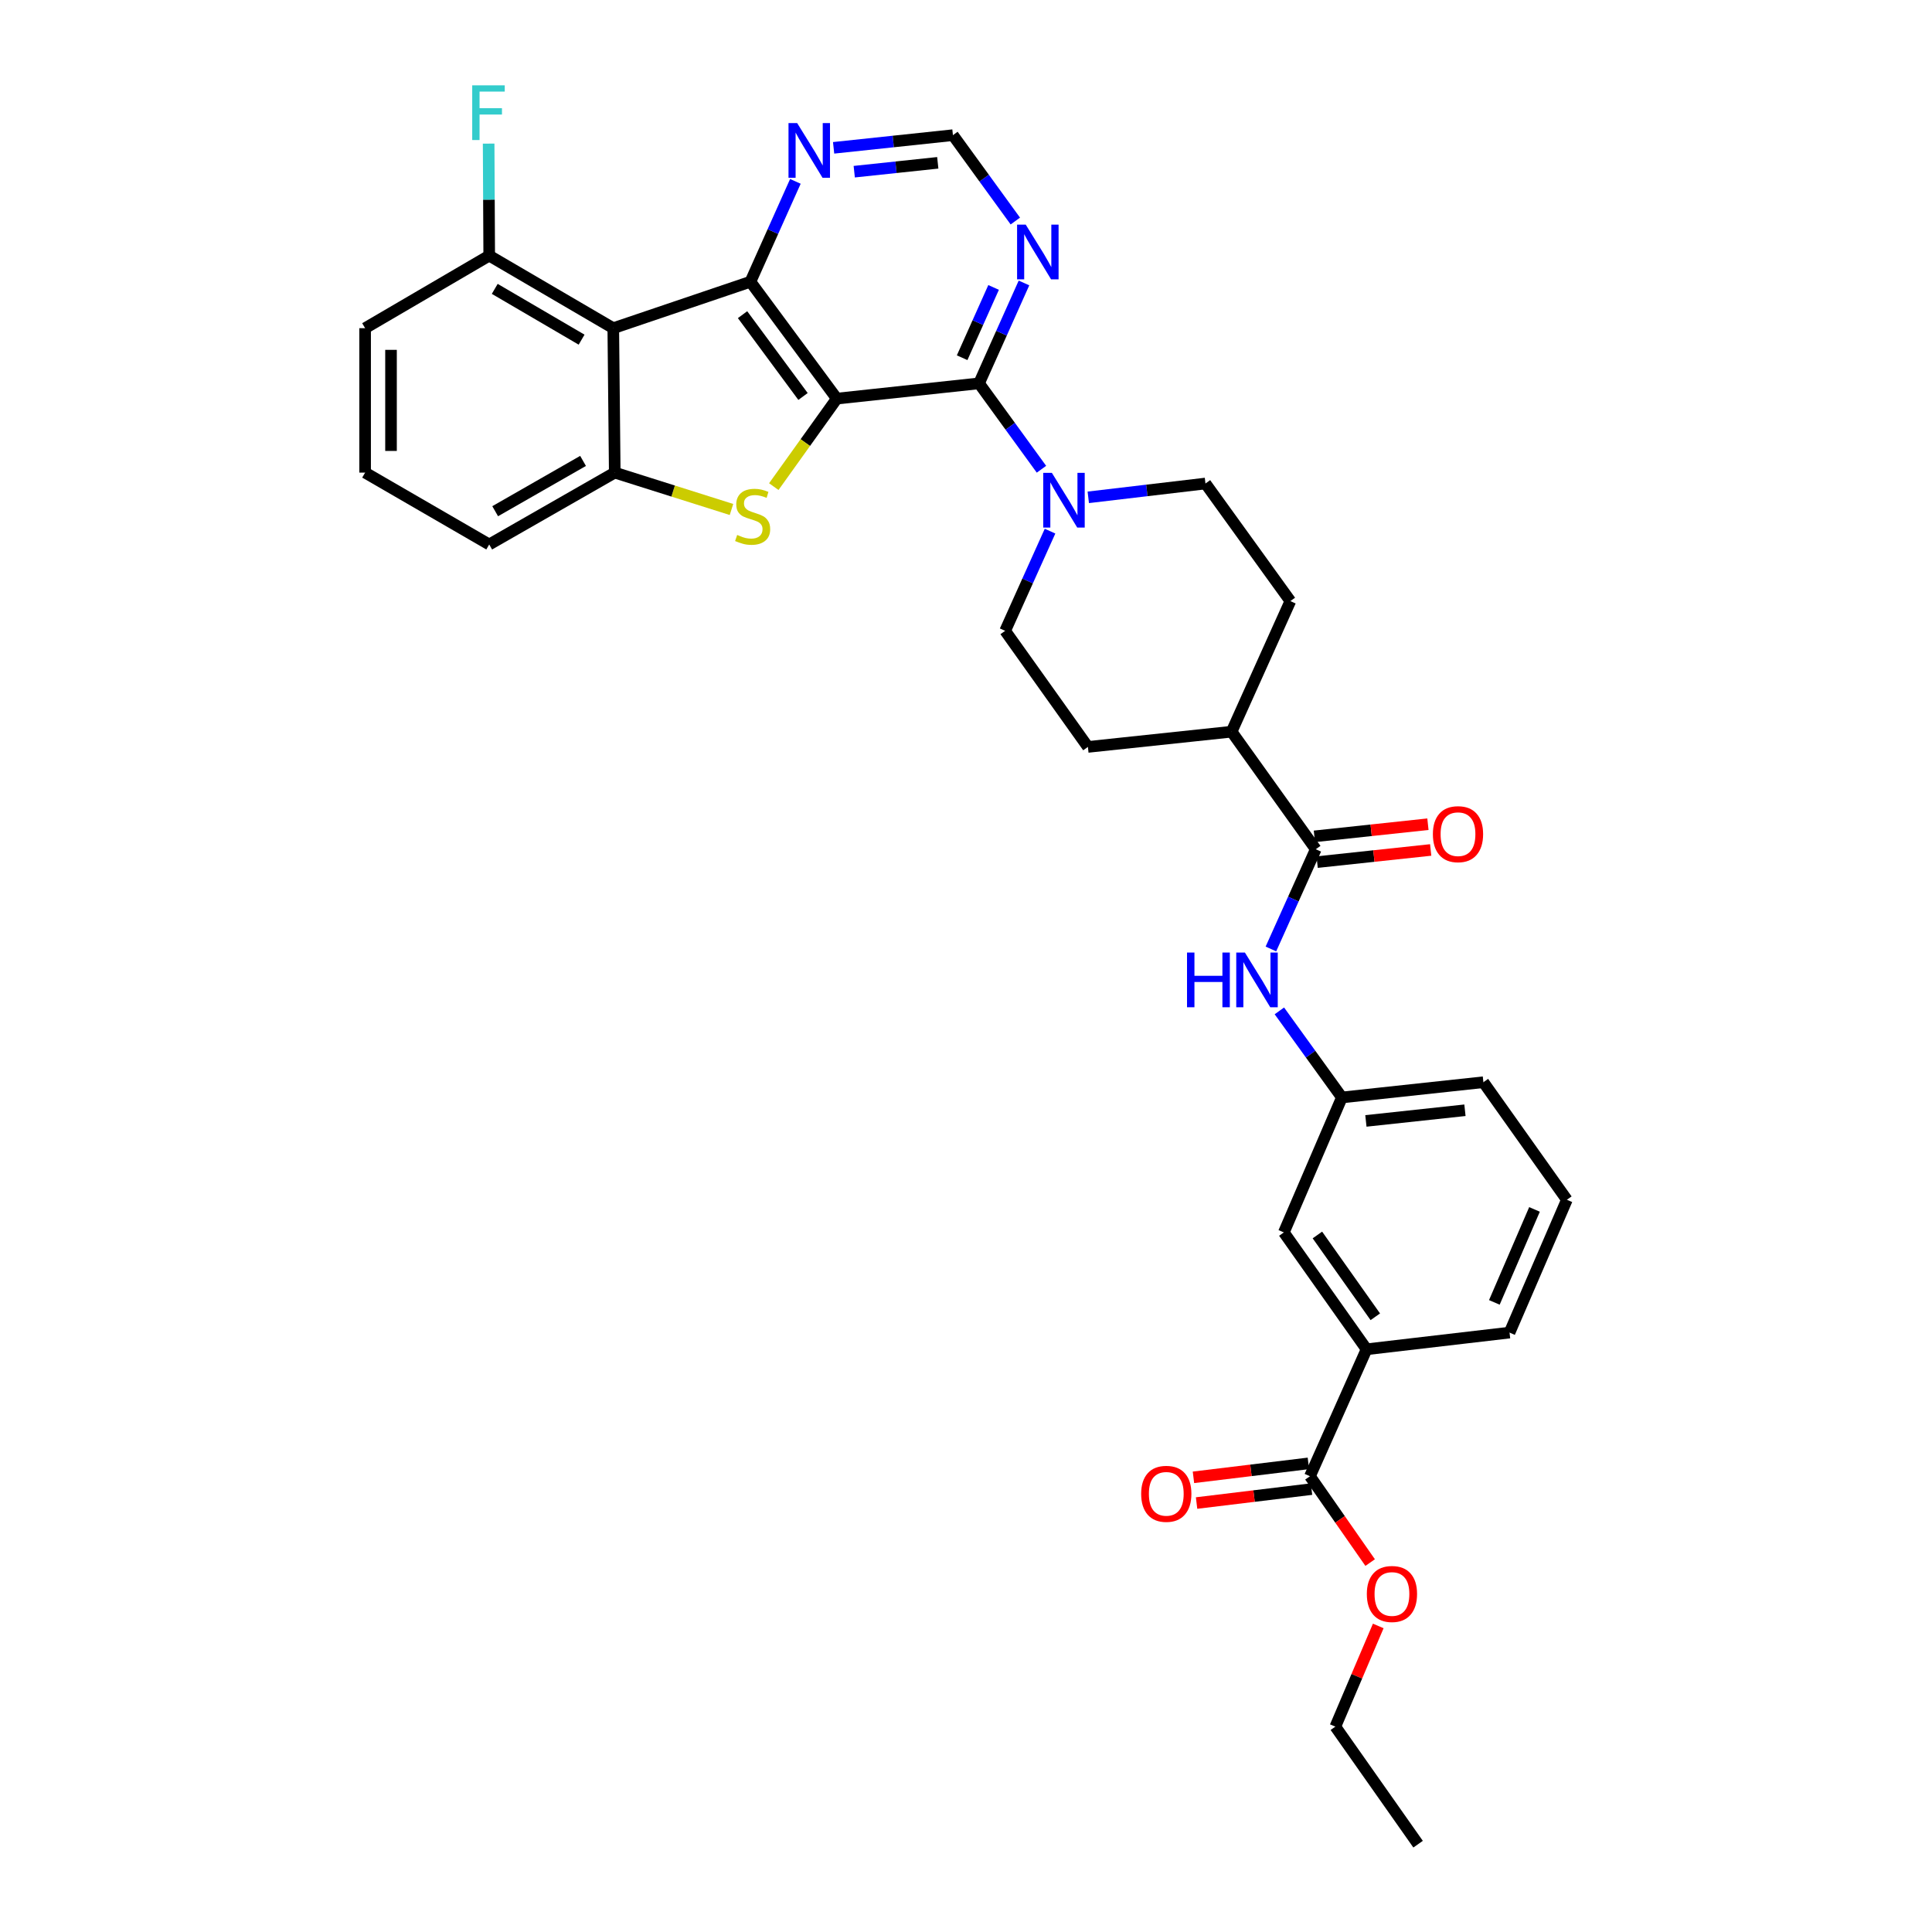 <?xml version='1.0' encoding='iso-8859-1'?>
<svg version='1.1' baseProfile='full'
              xmlns='http://www.w3.org/2000/svg'
                      xmlns:rdkit='http://www.rdkit.org/xml'
                      xmlns:xlink='http://www.w3.org/1999/xlink'
                  xml:space='preserve'
width='1000px' height='1000px' viewBox='0 0 1000 1000'>
<!-- END OF HEADER -->
<rect style='opacity:1.0;fill:#FFFFFF;stroke:none' width='1000' height='1000' x='0' y='0'> </rect>
<path class='bond-0' d='M 433.129,206.322 L 388.417,145.827' style='fill:none;fill-rule:evenodd;stroke:#000000;stroke-width:6px;stroke-linecap:butt;stroke-linejoin:miter;stroke-opacity:1' />
<path class='bond-0' d='M 415.641,205.216 L 384.343,162.87' style='fill:none;fill-rule:evenodd;stroke:#000000;stroke-width:6px;stroke-linecap:butt;stroke-linejoin:miter;stroke-opacity:1' />
<path class='bond-1' d='M 433.129,206.322 L 416.822,229.097' style='fill:none;fill-rule:evenodd;stroke:#000000;stroke-width:6px;stroke-linecap:butt;stroke-linejoin:miter;stroke-opacity:1' />
<path class='bond-1' d='M 416.822,229.097 L 400.515,251.872' style='fill:none;fill-rule:evenodd;stroke:#CCCC00;stroke-width:6px;stroke-linecap:butt;stroke-linejoin:miter;stroke-opacity:1' />
<path class='bond-2' d='M 433.129,206.322 L 506.748,198.427' style='fill:none;fill-rule:evenodd;stroke:#000000;stroke-width:6px;stroke-linecap:butt;stroke-linejoin:miter;stroke-opacity:1' />
<path class='bond-3' d='M 388.417,145.827 L 317.435,169.87' style='fill:none;fill-rule:evenodd;stroke:#000000;stroke-width:6px;stroke-linecap:butt;stroke-linejoin:miter;stroke-opacity:1' />
<path class='bond-8' d='M 388.417,145.827 L 400.053,119.852' style='fill:none;fill-rule:evenodd;stroke:#000000;stroke-width:6px;stroke-linecap:butt;stroke-linejoin:miter;stroke-opacity:1' />
<path class='bond-8' d='M 400.053,119.852 L 411.689,93.876' style='fill:none;fill-rule:evenodd;stroke:#0000FF;stroke-width:6px;stroke-linecap:butt;stroke-linejoin:miter;stroke-opacity:1' />
<path class='bond-4' d='M 378.613,263.707 L 348.404,254.164' style='fill:none;fill-rule:evenodd;stroke:#CCCC00;stroke-width:6px;stroke-linecap:butt;stroke-linejoin:miter;stroke-opacity:1' />
<path class='bond-4' d='M 348.404,254.164 L 318.195,244.621' style='fill:none;fill-rule:evenodd;stroke:#000000;stroke-width:6px;stroke-linecap:butt;stroke-linejoin:miter;stroke-opacity:1' />
<path class='bond-5' d='M 506.748,198.427 L 522.903,220.652' style='fill:none;fill-rule:evenodd;stroke:#000000;stroke-width:6px;stroke-linecap:butt;stroke-linejoin:miter;stroke-opacity:1' />
<path class='bond-5' d='M 522.903,220.652 L 539.057,242.877' style='fill:none;fill-rule:evenodd;stroke:#0000FF;stroke-width:6px;stroke-linecap:butt;stroke-linejoin:miter;stroke-opacity:1' />
<path class='bond-7' d='M 506.748,198.427 L 518.379,172.444' style='fill:none;fill-rule:evenodd;stroke:#000000;stroke-width:6px;stroke-linecap:butt;stroke-linejoin:miter;stroke-opacity:1' />
<path class='bond-7' d='M 518.379,172.444 L 530.01,146.461' style='fill:none;fill-rule:evenodd;stroke:#0000FF;stroke-width:6px;stroke-linecap:butt;stroke-linejoin:miter;stroke-opacity:1' />
<path class='bond-7' d='M 498.001,185.154 L 506.142,166.966' style='fill:none;fill-rule:evenodd;stroke:#000000;stroke-width:6px;stroke-linecap:butt;stroke-linejoin:miter;stroke-opacity:1' />
<path class='bond-7' d='M 506.142,166.966 L 514.284,148.778' style='fill:none;fill-rule:evenodd;stroke:#0000FF;stroke-width:6px;stroke-linecap:butt;stroke-linejoin:miter;stroke-opacity:1' />
<path class='bond-12' d='M 317.435,169.87 L 253.216,132.316' style='fill:none;fill-rule:evenodd;stroke:#000000;stroke-width:6px;stroke-linecap:butt;stroke-linejoin:miter;stroke-opacity:1' />
<path class='bond-12' d='M 301.035,175.81 L 256.081,149.522' style='fill:none;fill-rule:evenodd;stroke:#000000;stroke-width:6px;stroke-linecap:butt;stroke-linejoin:miter;stroke-opacity:1' />
<path class='bond-33' d='M 317.435,169.87 L 318.195,244.621' style='fill:none;fill-rule:evenodd;stroke:#000000;stroke-width:6px;stroke-linecap:butt;stroke-linejoin:miter;stroke-opacity:1' />
<path class='bond-25' d='M 318.195,244.621 L 253.216,281.818' style='fill:none;fill-rule:evenodd;stroke:#000000;stroke-width:6px;stroke-linecap:butt;stroke-linejoin:miter;stroke-opacity:1' />
<path class='bond-25' d='M 301.788,238.565 L 256.303,264.603' style='fill:none;fill-rule:evenodd;stroke:#000000;stroke-width:6px;stroke-linecap:butt;stroke-linejoin:miter;stroke-opacity:1' />
<path class='bond-15' d='M 543.498,274.92 L 531.882,300.717' style='fill:none;fill-rule:evenodd;stroke:#0000FF;stroke-width:6px;stroke-linecap:butt;stroke-linejoin:miter;stroke-opacity:1' />
<path class='bond-15' d='M 531.882,300.717 L 520.267,326.515' style='fill:none;fill-rule:evenodd;stroke:#000000;stroke-width:6px;stroke-linecap:butt;stroke-linejoin:miter;stroke-opacity:1' />
<path class='bond-16' d='M 563.292,257.422 L 593.619,253.844' style='fill:none;fill-rule:evenodd;stroke:#0000FF;stroke-width:6px;stroke-linecap:butt;stroke-linejoin:miter;stroke-opacity:1' />
<path class='bond-16' d='M 593.619,253.844 L 623.947,250.267' style='fill:none;fill-rule:evenodd;stroke:#000000;stroke-width:6px;stroke-linecap:butt;stroke-linejoin:miter;stroke-opacity:1' />
<path class='bond-6' d='M 681.038,439.565 L 637.473,378.72' style='fill:none;fill-rule:evenodd;stroke:#000000;stroke-width:6px;stroke-linecap:butt;stroke-linejoin:miter;stroke-opacity:1' />
<path class='bond-9' d='M 681.038,439.565 L 669.43,465.373' style='fill:none;fill-rule:evenodd;stroke:#000000;stroke-width:6px;stroke-linecap:butt;stroke-linejoin:miter;stroke-opacity:1' />
<path class='bond-9' d='M 669.43,465.373 L 657.822,491.181' style='fill:none;fill-rule:evenodd;stroke:#0000FF;stroke-width:6px;stroke-linecap:butt;stroke-linejoin:miter;stroke-opacity:1' />
<path class='bond-19' d='M 681.751,446.23 L 711.135,443.085' style='fill:none;fill-rule:evenodd;stroke:#000000;stroke-width:6px;stroke-linecap:butt;stroke-linejoin:miter;stroke-opacity:1' />
<path class='bond-19' d='M 711.135,443.085 L 740.519,439.939' style='fill:none;fill-rule:evenodd;stroke:#FF0000;stroke-width:6px;stroke-linecap:butt;stroke-linejoin:miter;stroke-opacity:1' />
<path class='bond-19' d='M 680.324,432.899 L 709.708,429.754' style='fill:none;fill-rule:evenodd;stroke:#000000;stroke-width:6px;stroke-linecap:butt;stroke-linejoin:miter;stroke-opacity:1' />
<path class='bond-19' d='M 709.708,429.754 L 739.092,426.609' style='fill:none;fill-rule:evenodd;stroke:#FF0000;stroke-width:6px;stroke-linecap:butt;stroke-linejoin:miter;stroke-opacity:1' />
<path class='bond-13' d='M 525.535,114.41 L 509.386,92.184' style='fill:none;fill-rule:evenodd;stroke:#0000FF;stroke-width:6px;stroke-linecap:butt;stroke-linejoin:miter;stroke-opacity:1' />
<path class='bond-13' d='M 509.386,92.184 L 493.237,69.959' style='fill:none;fill-rule:evenodd;stroke:#000000;stroke-width:6px;stroke-linecap:butt;stroke-linejoin:miter;stroke-opacity:1' />
<path class='bond-34' d='M 431.476,76.516 L 462.356,73.237' style='fill:none;fill-rule:evenodd;stroke:#0000FF;stroke-width:6px;stroke-linecap:butt;stroke-linejoin:miter;stroke-opacity:1' />
<path class='bond-34' d='M 462.356,73.237 L 493.237,69.959' style='fill:none;fill-rule:evenodd;stroke:#000000;stroke-width:6px;stroke-linecap:butt;stroke-linejoin:miter;stroke-opacity:1' />
<path class='bond-34' d='M 442.155,88.864 L 463.772,86.569' style='fill:none;fill-rule:evenodd;stroke:#0000FF;stroke-width:6px;stroke-linecap:butt;stroke-linejoin:miter;stroke-opacity:1' />
<path class='bond-34' d='M 463.772,86.569 L 485.388,84.274' style='fill:none;fill-rule:evenodd;stroke:#000000;stroke-width:6px;stroke-linecap:butt;stroke-linejoin:miter;stroke-opacity:1' />
<path class='bond-17' d='M 662.201,523.231 L 678.382,545.635' style='fill:none;fill-rule:evenodd;stroke:#0000FF;stroke-width:6px;stroke-linecap:butt;stroke-linejoin:miter;stroke-opacity:1' />
<path class='bond-17' d='M 678.382,545.635 L 694.564,568.04' style='fill:none;fill-rule:evenodd;stroke:#000000;stroke-width:6px;stroke-linecap:butt;stroke-linejoin:miter;stroke-opacity:1' />
<path class='bond-10' d='M 678.029,764.101 L 707.338,698.384' style='fill:none;fill-rule:evenodd;stroke:#000000;stroke-width:6px;stroke-linecap:butt;stroke-linejoin:miter;stroke-opacity:1' />
<path class='bond-20' d='M 677.221,757.446 L 647.476,761.054' style='fill:none;fill-rule:evenodd;stroke:#000000;stroke-width:6px;stroke-linecap:butt;stroke-linejoin:miter;stroke-opacity:1' />
<path class='bond-20' d='M 647.476,761.054 L 617.731,764.662' style='fill:none;fill-rule:evenodd;stroke:#FF0000;stroke-width:6px;stroke-linecap:butt;stroke-linejoin:miter;stroke-opacity:1' />
<path class='bond-20' d='M 678.836,770.755 L 649.09,774.363' style='fill:none;fill-rule:evenodd;stroke:#000000;stroke-width:6px;stroke-linecap:butt;stroke-linejoin:miter;stroke-opacity:1' />
<path class='bond-20' d='M 649.09,774.363 L 619.345,777.971' style='fill:none;fill-rule:evenodd;stroke:#FF0000;stroke-width:6px;stroke-linecap:butt;stroke-linejoin:miter;stroke-opacity:1' />
<path class='bond-24' d='M 678.029,764.101 L 693.609,786.443' style='fill:none;fill-rule:evenodd;stroke:#000000;stroke-width:6px;stroke-linecap:butt;stroke-linejoin:miter;stroke-opacity:1' />
<path class='bond-24' d='M 693.609,786.443 L 709.189,808.786' style='fill:none;fill-rule:evenodd;stroke:#FF0000;stroke-width:6px;stroke-linecap:butt;stroke-linejoin:miter;stroke-opacity:1' />
<path class='bond-11' d='M 707.338,698.384 L 664.517,637.897' style='fill:none;fill-rule:evenodd;stroke:#000000;stroke-width:6px;stroke-linecap:butt;stroke-linejoin:miter;stroke-opacity:1' />
<path class='bond-11' d='M 711.857,681.565 L 681.883,639.224' style='fill:none;fill-rule:evenodd;stroke:#000000;stroke-width:6px;stroke-linecap:butt;stroke-linejoin:miter;stroke-opacity:1' />
<path class='bond-37' d='M 707.338,698.384 L 781.329,689.745' style='fill:none;fill-rule:evenodd;stroke:#000000;stroke-width:6px;stroke-linecap:butt;stroke-linejoin:miter;stroke-opacity:1' />
<path class='bond-23' d='M 253.216,132.316 L 253.068,103.325' style='fill:none;fill-rule:evenodd;stroke:#000000;stroke-width:6px;stroke-linecap:butt;stroke-linejoin:miter;stroke-opacity:1' />
<path class='bond-23' d='M 253.068,103.325 L 252.919,74.335' style='fill:none;fill-rule:evenodd;stroke:#33CCCC;stroke-width:6px;stroke-linecap:butt;stroke-linejoin:miter;stroke-opacity:1' />
<path class='bond-29' d='M 253.216,132.316 L 188.983,169.87' style='fill:none;fill-rule:evenodd;stroke:#000000;stroke-width:6px;stroke-linecap:butt;stroke-linejoin:miter;stroke-opacity:1' />
<path class='bond-14' d='M 637.473,378.72 L 667.891,311.127' style='fill:none;fill-rule:evenodd;stroke:#000000;stroke-width:6px;stroke-linecap:butt;stroke-linejoin:miter;stroke-opacity:1' />
<path class='bond-35' d='M 637.473,378.72 L 563.102,386.607' style='fill:none;fill-rule:evenodd;stroke:#000000;stroke-width:6px;stroke-linecap:butt;stroke-linejoin:miter;stroke-opacity:1' />
<path class='bond-22' d='M 520.267,326.515 L 563.102,386.607' style='fill:none;fill-rule:evenodd;stroke:#000000;stroke-width:6px;stroke-linecap:butt;stroke-linejoin:miter;stroke-opacity:1' />
<path class='bond-21' d='M 623.947,250.267 L 667.891,311.127' style='fill:none;fill-rule:evenodd;stroke:#000000;stroke-width:6px;stroke-linecap:butt;stroke-linejoin:miter;stroke-opacity:1' />
<path class='bond-18' d='M 694.564,568.04 L 664.517,637.897' style='fill:none;fill-rule:evenodd;stroke:#000000;stroke-width:6px;stroke-linecap:butt;stroke-linejoin:miter;stroke-opacity:1' />
<path class='bond-30' d='M 694.564,568.04 L 767.803,560.152' style='fill:none;fill-rule:evenodd;stroke:#000000;stroke-width:6px;stroke-linecap:butt;stroke-linejoin:miter;stroke-opacity:1' />
<path class='bond-30' d='M 706.985,580.186 L 758.252,574.665' style='fill:none;fill-rule:evenodd;stroke:#000000;stroke-width:6px;stroke-linecap:butt;stroke-linejoin:miter;stroke-opacity:1' />
<path class='bond-31' d='M 713.383,841.588 L 702.279,867.644' style='fill:none;fill-rule:evenodd;stroke:#FF0000;stroke-width:6px;stroke-linecap:butt;stroke-linejoin:miter;stroke-opacity:1' />
<path class='bond-31' d='M 702.279,867.644 L 691.175,893.701' style='fill:none;fill-rule:evenodd;stroke:#000000;stroke-width:6px;stroke-linecap:butt;stroke-linejoin:miter;stroke-opacity:1' />
<path class='bond-27' d='M 253.216,281.818 L 188.983,244.621' style='fill:none;fill-rule:evenodd;stroke:#000000;stroke-width:6px;stroke-linecap:butt;stroke-linejoin:miter;stroke-opacity:1' />
<path class='bond-26' d='M 781.329,689.745 L 811.017,620.997' style='fill:none;fill-rule:evenodd;stroke:#000000;stroke-width:6px;stroke-linecap:butt;stroke-linejoin:miter;stroke-opacity:1' />
<path class='bond-26' d='M 773.474,674.117 L 794.256,625.994' style='fill:none;fill-rule:evenodd;stroke:#000000;stroke-width:6px;stroke-linecap:butt;stroke-linejoin:miter;stroke-opacity:1' />
<path class='bond-36' d='M 188.983,244.621 L 188.983,169.87' style='fill:none;fill-rule:evenodd;stroke:#000000;stroke-width:6px;stroke-linecap:butt;stroke-linejoin:miter;stroke-opacity:1' />
<path class='bond-36' d='M 202.389,233.408 L 202.389,181.083' style='fill:none;fill-rule:evenodd;stroke:#000000;stroke-width:6px;stroke-linecap:butt;stroke-linejoin:miter;stroke-opacity:1' />
<path class='bond-28' d='M 811.017,620.997 L 767.803,560.152' style='fill:none;fill-rule:evenodd;stroke:#000000;stroke-width:6px;stroke-linecap:butt;stroke-linejoin:miter;stroke-opacity:1' />
<path class='bond-32' d='M 691.175,893.701 L 734.002,954.545' style='fill:none;fill-rule:evenodd;stroke:#000000;stroke-width:6px;stroke-linecap:butt;stroke-linejoin:miter;stroke-opacity:1' />
<path  class='atom-2' d='M 381.564 276.887
Q 381.884 277.007, 383.204 277.567
Q 384.524 278.127, 385.964 278.487
Q 387.444 278.807, 388.884 278.807
Q 391.564 278.807, 393.124 277.527
Q 394.684 276.207, 394.684 273.927
Q 394.684 272.367, 393.884 271.407
Q 393.124 270.447, 391.924 269.927
Q 390.724 269.407, 388.724 268.807
Q 386.204 268.047, 384.684 267.327
Q 383.204 266.607, 382.124 265.087
Q 381.084 263.567, 381.084 261.007
Q 381.084 257.447, 383.484 255.247
Q 385.924 253.047, 390.724 253.047
Q 394.004 253.047, 397.724 254.607
L 396.804 257.687
Q 393.404 256.287, 390.844 256.287
Q 388.084 256.287, 386.564 257.447
Q 385.044 258.567, 385.084 260.527
Q 385.084 262.047, 385.844 262.967
Q 386.644 263.887, 387.764 264.407
Q 388.924 264.927, 390.844 265.527
Q 393.404 266.327, 394.924 267.127
Q 396.444 267.927, 397.524 269.567
Q 398.644 271.167, 398.644 273.927
Q 398.644 277.847, 396.004 279.967
Q 393.404 282.047, 389.044 282.047
Q 386.524 282.047, 384.604 281.487
Q 382.724 280.967, 380.484 280.047
L 381.564 276.887
' fill='#CCCC00'/>
<path  class='atom-6' d='M 544.448 244.747
L 553.728 259.747
Q 554.648 261.227, 556.128 263.907
Q 557.608 266.587, 557.688 266.747
L 557.688 244.747
L 561.448 244.747
L 561.448 273.067
L 557.568 273.067
L 547.608 256.667
Q 546.448 254.747, 545.208 252.547
Q 544.008 250.347, 543.648 249.667
L 543.648 273.067
L 539.968 273.067
L 539.968 244.747
L 544.448 244.747
' fill='#0000FF'/>
<path  class='atom-8' d='M 530.922 116.279
L 540.202 131.279
Q 541.122 132.759, 542.602 135.439
Q 544.082 138.119, 544.162 138.279
L 544.162 116.279
L 547.922 116.279
L 547.922 144.599
L 544.042 144.599
L 534.082 128.199
Q 532.922 126.279, 531.682 124.079
Q 530.482 121.879, 530.122 121.199
L 530.122 144.599
L 526.442 144.599
L 526.442 116.279
L 530.922 116.279
' fill='#0000FF'/>
<path  class='atom-9' d='M 412.606 63.694
L 421.886 78.694
Q 422.806 80.174, 424.286 82.854
Q 425.766 85.534, 425.846 85.694
L 425.846 63.694
L 429.606 63.694
L 429.606 92.014
L 425.726 92.014
L 415.766 75.614
Q 414.606 73.694, 413.366 71.494
Q 412.166 69.294, 411.806 68.614
L 411.806 92.014
L 408.126 92.014
L 408.126 63.694
L 412.606 63.694
' fill='#0000FF'/>
<path  class='atom-10' d='M 614.399 493.035
L 618.239 493.035
L 618.239 505.075
L 632.719 505.075
L 632.719 493.035
L 636.559 493.035
L 636.559 521.355
L 632.719 521.355
L 632.719 508.275
L 618.239 508.275
L 618.239 521.355
L 614.399 521.355
L 614.399 493.035
' fill='#0000FF'/>
<path  class='atom-10' d='M 644.359 493.035
L 653.639 508.035
Q 654.559 509.515, 656.039 512.195
Q 657.519 514.875, 657.599 515.035
L 657.599 493.035
L 661.359 493.035
L 661.359 521.355
L 657.479 521.355
L 647.519 504.955
Q 646.359 503.035, 645.119 500.835
Q 643.919 498.635, 643.559 497.955
L 643.559 521.355
L 639.879 521.355
L 639.879 493.035
L 644.359 493.035
' fill='#0000FF'/>
<path  class='atom-20' d='M 741.656 431.764
Q 741.656 424.964, 745.016 421.164
Q 748.376 417.364, 754.656 417.364
Q 760.936 417.364, 764.296 421.164
Q 767.656 424.964, 767.656 431.764
Q 767.656 438.644, 764.256 442.564
Q 760.856 446.444, 754.656 446.444
Q 748.416 446.444, 745.016 442.564
Q 741.656 438.684, 741.656 431.764
M 754.656 443.244
Q 758.976 443.244, 761.296 440.364
Q 763.656 437.444, 763.656 431.764
Q 763.656 426.204, 761.296 423.404
Q 758.976 420.564, 754.656 420.564
Q 750.336 420.564, 747.976 423.364
Q 745.656 426.164, 745.656 431.764
Q 745.656 437.484, 747.976 440.364
Q 750.336 443.244, 754.656 443.244
' fill='#FF0000'/>
<path  class='atom-21' d='M 590.665 773.2
Q 590.665 766.4, 594.025 762.6
Q 597.385 758.8, 603.665 758.8
Q 609.945 758.8, 613.305 762.6
Q 616.665 766.4, 616.665 773.2
Q 616.665 780.08, 613.265 784
Q 609.865 787.88, 603.665 787.88
Q 597.425 787.88, 594.025 784
Q 590.665 780.12, 590.665 773.2
M 603.665 784.68
Q 607.985 784.68, 610.305 781.8
Q 612.665 778.88, 612.665 773.2
Q 612.665 767.64, 610.305 764.84
Q 607.985 762, 603.665 762
Q 599.345 762, 596.985 764.8
Q 594.665 767.6, 594.665 773.2
Q 594.665 778.92, 596.985 781.8
Q 599.345 784.68, 603.665 784.68
' fill='#FF0000'/>
<path  class='atom-24' d='M 244.417 44.165
L 261.257 44.165
L 261.257 47.405
L 248.217 47.405
L 248.217 56.005
L 259.817 56.005
L 259.817 59.285
L 248.217 59.285
L 248.217 72.485
L 244.417 72.485
L 244.417 44.165
' fill='#33CCCC'/>
<path  class='atom-25' d='M 707.469 825.04
Q 707.469 818.24, 710.829 814.44
Q 714.189 810.64, 720.469 810.64
Q 726.749 810.64, 730.109 814.44
Q 733.469 818.24, 733.469 825.04
Q 733.469 831.92, 730.069 835.84
Q 726.669 839.72, 720.469 839.72
Q 714.229 839.72, 710.829 835.84
Q 707.469 831.96, 707.469 825.04
M 720.469 836.52
Q 724.789 836.52, 727.109 833.64
Q 729.469 830.72, 729.469 825.04
Q 729.469 819.48, 727.109 816.68
Q 724.789 813.84, 720.469 813.84
Q 716.149 813.84, 713.789 816.64
Q 711.469 819.44, 711.469 825.04
Q 711.469 830.76, 713.789 833.64
Q 716.149 836.52, 720.469 836.52
' fill='#FF0000'/>
</svg>
